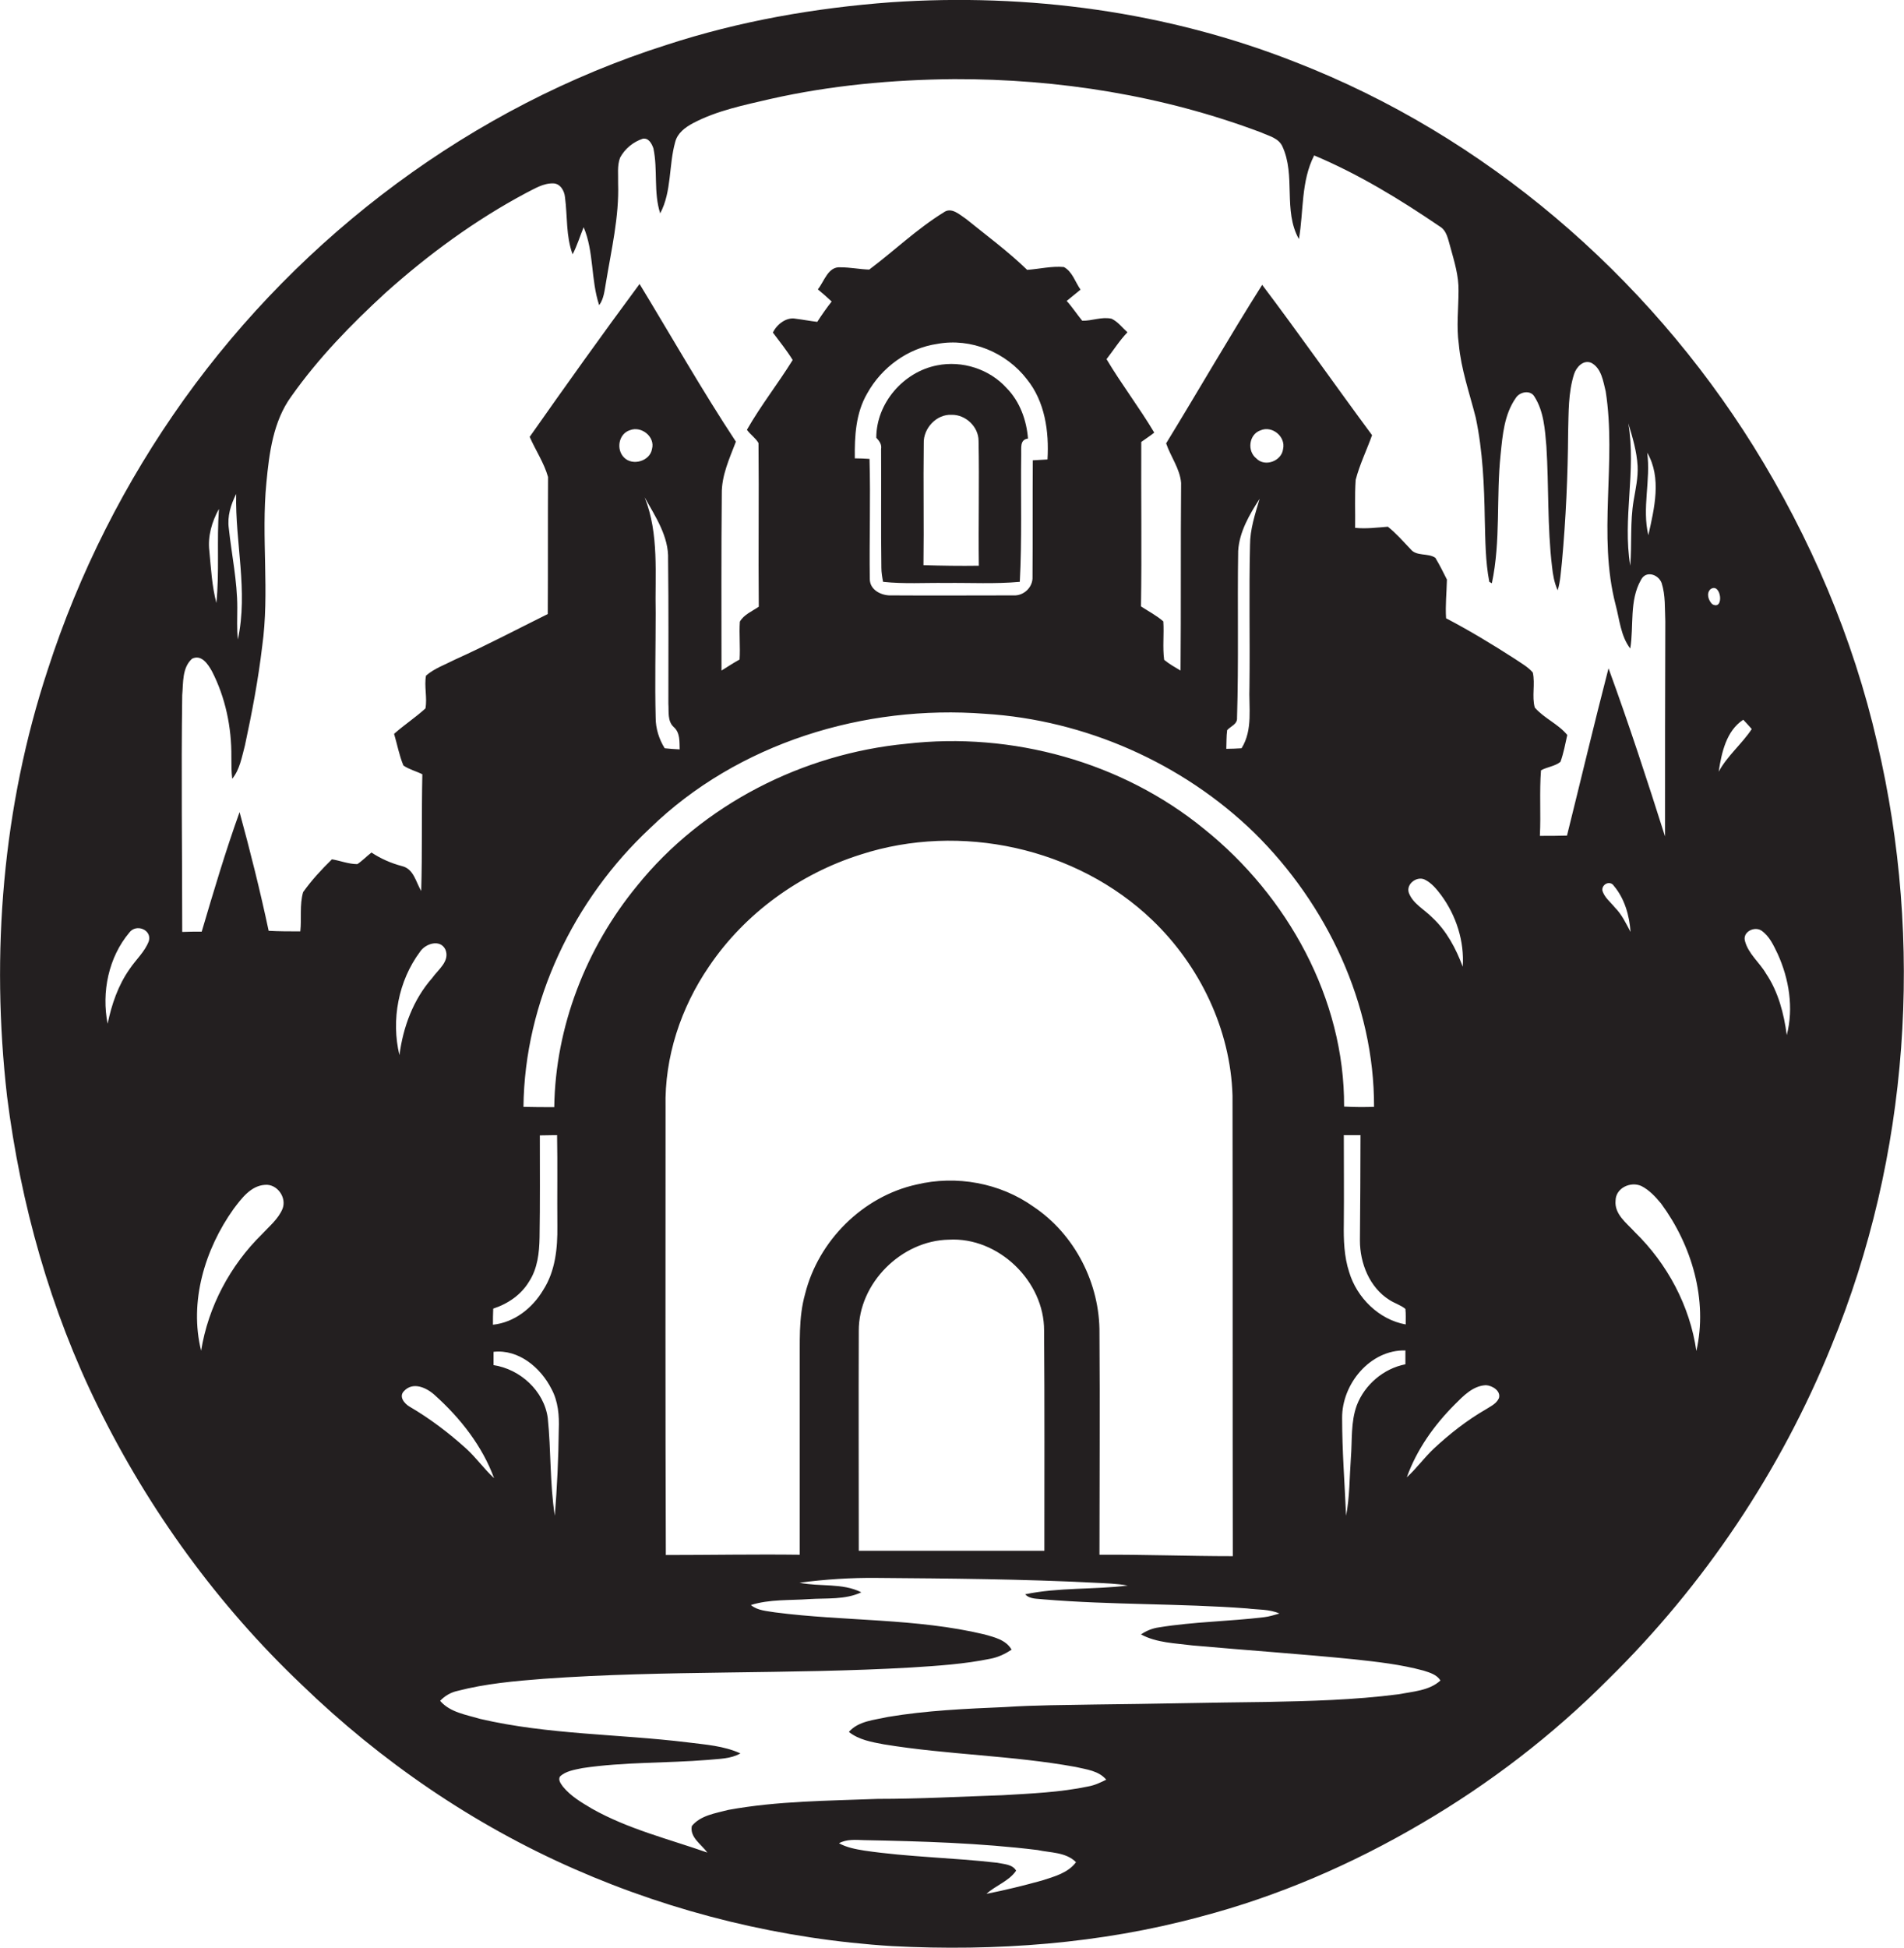 <?xml version="1.0" encoding="utf-8"?>
<!-- Generator: Adobe Illustrator 19.2.0, SVG Export Plug-In . SVG Version: 6.00 Build 0)  -->
<svg version="1.1" id="Layer_1" xmlns="http://www.w3.org/2000/svg" xmlns:xlink="http://www.w3.org/1999/xlink" x="0px" y="0px"
	 viewBox="0 0 674 689.3" enable-background="new 0 0 674 689.3" xml:space="preserve">
<g>
	<path fill="#231F20" d="M664.5,262.8c-8.5-37.1-23.7-72.6-43.8-104.9C582.8,97.2,525.6,48,458.6,22C413.3,4.1,363.9-2.5,315.4,0.8
		c-27,2-53.8,6.7-79.5,15.1C167.3,37.7,106.9,83,65.1,141.4c-20.8,29.1-37.2,61.5-48.2,95.6C0.9,285.5-3.3,337.4,2.5,388
		c4.8,38.1,15.3,75.6,32.3,110c18,36.5,42.3,70,71.9,98.1c28.1,27.2,60.8,49.6,96.6,65.3c35.5,15.6,73.8,24.9,112.5,27.3
		c36.6,1.9,73.7-0.8,109.1-10.4c27.5-7.2,53.8-18.6,78.3-33c24.1-14.1,46.4-31.2,66.1-51c34-33.4,61.1-73.8,79-118
		C675.9,409.2,681.1,333.4,664.5,262.8z M583.1,160.2c5.2,8.9,2.5,19.8,0.4,29.2C581.2,179.8,584.4,169.9,583.1,160.2z M576.4,149.8
		c1.5,4.9,3,9.9,3.3,15.1c0.2,4.1-0.7,8.1-1.4,12.2c-1.3,7.6-0.6,15.4-1.2,23.1C574.3,183.4,579.3,166.6,576.4,149.8z M83.6,174.8
		c-0.4,17.1,4.3,34.4,0.6,51.5c-0.4-3.8-0.2-7.5-0.2-11.3c0-9.4-2-18.7-3-28C80.4,182.7,81.7,178.6,83.6,174.8z M77.5,180.1
		c-0.8,11.1,0.2,22.3-0.9,33.3c-1.6-6.1-1.9-12.3-2.5-18.5C73.5,189.8,75,184.6,77.5,180.1z M52.7,333c-1.4,3.8-4.6,6.6-6.8,9.9
		c-4.1,5.8-6.4,12.6-7.8,19.4c-2.2-11.2,0.3-23.5,7.7-32.3C48.2,326.8,53.8,329,52.7,333z M100,427.8c-1.5,3.6-4.7,6.2-7.3,9
		c-11.2,11-19,25.6-21.5,41.2c-4.3-17.3,1.3-35.9,11.5-50.2c2.8-3.7,6.1-8.2,11.1-8.5C98.1,418.9,101.6,423.8,100,427.8z
		 M148.7,336.8c1.9-2.9,7.2-4.6,9-0.7c1.6,4.1-2.6,7-4.7,10c-6.7,7.6-10.3,17.3-11.6,27.3C138.4,361,141,347.1,148.7,336.8z
		 M143,492.3c3.2-3.5,8.1-1.2,11,1.5c9,8.1,16.7,17.9,20.9,29.3c-3.5-3.2-6.3-7.2-9.8-10.4c-6.2-5.6-12.9-10.7-20.1-14.9
		C143.1,496.7,141.1,494.2,143,492.3z M228.2,176c3.8,6.8,8.6,13.9,8.3,22c0.2,17,0.1,34,0.1,51c0.2,2.8-0.4,6.2,1.9,8.3
		c2.3,2,2,5.2,2.1,7.9c-1.8-0.1-3.6-0.2-5.3-0.4c-2-3.2-3.2-7-3.2-10.8c-0.3-12.3,0-24.7,0-37C231.8,203.3,233.4,189,228.2,176z
		 M230.8,158.9c-0.7,4.3-6.9,6.1-9.9,3c-2.9-2.9-1.9-8.5,2.2-9.7C227.1,150.7,232,154.6,230.8,158.9z M230.1,293.1
		c31.1-30.2,75.9-43.8,118.6-40.5c35.4,2.2,69.9,17.4,95.3,42.1c25.7,25.3,42.5,60.6,42.4,97c-3.5,0.1-7.1,0.1-10.6-0.1
		c0.2-38.2-20.1-74.6-49.5-98.2c-29.1-23.8-68.1-34.5-105.4-30.2c-36.7,3.5-72.2,21.5-95.4,50.3c-18,21.9-28.9,49.8-29.3,78.3
		c-3.7,0-7.3,0-10.9-0.1C185.7,354.5,203,318.4,230.1,293.1z M307.8,162.4c-1.7-0.1-3.5-0.2-5.2-0.2c-0.1-7.8,0.3-16,4.4-23
		c5.1-9.2,14.4-16,24.8-17.5c11.9-2.2,24.4,3,31.7,12.5c6.4,7.9,7.9,18.5,7.3,28.4c-1.7,0.1-3.5,0.2-5.2,0.3
		c-0.1,13.7,0,27.5-0.1,41.2c0.2,3.7-3.1,6.8-6.7,6.6c-14.4,0-28.7,0.1-43.1,0c-3.5,0.2-7.8-1.8-7.8-5.8
		C307.7,190.8,308.2,176.6,307.8,162.4z M437.9,254c0.6-19.7,0.1-39.3,0.4-59c0.4-6.8,4-12.9,7.6-18.5c-1.6,5.4-3.4,10.8-3.4,16.4
		c-0.4,16.6,0,33.3-0.2,50c-0.3,7.4,1.3,15.3-2.8,21.9c-1.8,0.1-3.6,0.2-5.4,0.2c0.1-2.2,0-4.4,0.3-6.6
		C435.6,257,438.1,256.3,437.9,254z M446.2,152.3c4.1-1.8,9,2.2,8,6.6c-0.5,4.3-6.5,6.5-9.5,3.3
		C441.4,159.6,442.1,153.7,446.2,152.3z M477.6,450.2c-1.8-5.5-2-11.4-1.9-17.2c0.1-10.4,0-20.9,0-31.3c2,0,3.9,0,5.9,0
		c0,12.4-0.1,24.9-0.2,37.3c0,8,3.4,16.6,10.4,21c1.8,1.2,4,1.8,5.7,3.2c0.2,1.8,0.1,3.7,0.1,5.5C488.1,467,480.3,459.2,477.6,450.2
		z M497.5,482.8c-7.7,1.5-14.4,7.2-17.2,14.5c-2.2,6-1.6,12.4-2.1,18.6c-0.5,6.9-0.4,13.8-1.7,20.5c-0.5-11.5-1.4-23-1.4-34.6
		c-0.1-12,9.9-24.2,22.4-23.9C497.5,479.6,497.5,481.2,497.5,482.8z M436.4,550.7c-15.7,0-31.5-0.6-47.2-0.5c0-26.1,0.2-52.2,0-78.3
		c0.2-17.6-8.7-35.1-23.4-44.9c-11.8-8.4-27.3-11.2-41.4-7.8c-19,4.2-34.7,19.9-39.4,38.7c-2.4,8.5-1.8,17.3-1.9,26
		c0,22.1,0,44.2,0,66.3c-15.8-0.2-31.6,0.1-47.4,0.1c-0.2-52.8-0.1-105.6-0.1-158.5c-0.4-17.7,5.4-35.2,15.4-49.8
		c12.7-18.8,32.1-32.8,53.7-39.6c35.2-11.4,76.4-2.5,103.2,23.2c16.8,16.1,27.7,38.7,28.4,62.1C436.4,442.1,436.3,496.4,436.4,550.7
		z M369.7,548.8c-21.9,0-43.8,0-65.7,0c0-25.9-0.1-51.9,0-77.8c-0.1-16.9,15.1-32,31.9-32.3c17.5-1,33.8,14.7,33.7,32.2
		C369.8,496.9,369.7,522.8,369.7,548.8z M187.3,453.5c3-4.6,3.6-10.2,3.7-15.5c0.2-12.1,0.1-24.1,0.1-36.2c2,0,4.1-0.1,6.1-0.1
		c0.2,10.7,0,21.4,0.1,32.2c0.1,7.8-0.7,15.9-5,22.6c-3.8,6.4-10.2,11.5-17.8,12.3c0-1.9,0-3.8,0.1-5.7
		C179.8,461.4,184.5,458.2,187.3,453.5z M197.8,505.9c-0.1,10.2-0.6,20.4-1.4,30.5c-1.8-11.4-1.3-23.1-2.5-34.6
		c-1.3-9.6-9.8-17.3-19.2-18.7c0-1.6,0-3.1,0-4.7c8.9-1,16.7,5.6,20.5,13.1C197.6,495.9,198,501,197.8,505.9z M368.8,665.5
		c-6.5,1.8-13,3.4-19.6,4.7c3.3-3,8-4.5,10.5-8.2c-1.3-2.3-4.4-2.3-6.7-2.8c-15.6-1.8-31.4-2-47-4.3c-3.1-0.5-6.3-1.1-9-2.6
		c2.7-1.5,5.9-1.2,8.8-1.1c20.5,0.4,41.1,1,61.5,3.5c4.6,1,10,0.7,13.6,4.3C378.1,662.8,373.2,664.1,368.8,665.5z M494.9,599.6
		c-15.5,2-31.2,2.4-46.8,2.7c-20.1,0.2-40.2,0.7-60.3,0.9c-10.7,0.2-21.4,0.2-32,0.9c-13.9,0.6-27.8,1.2-41.5,3.5
		c-4.8,1.1-10.4,1.4-13.8,5.3c3.5,2.8,8.1,3.6,12.4,4.4c22.5,3.7,45.4,3.9,67.9,8c3.8,0.9,8.1,1.3,10.8,4.5c-2,1-4.1,2-6.4,2.4
		c-10,2.1-20.2,2.5-30.4,3.1c-14.7,0.5-29.4,1.3-44.1,1.3c-17.6,0.7-35.4,0.7-52.9,3.9c-4.5,1.2-9.8,1.9-12.9,5.7
		c-0.8,4,3.4,6.5,5.5,9.4c-13.7-4.8-28-8.3-40.8-15.5c-3.7-2.2-7.5-4.4-10.3-7.8c-0.7-1-1.8-2.3-1.1-3.6c2.1-2,5.2-2.4,8-3
		c14.7-2.2,29.6-1.7,44.4-2.9c3.9-0.4,8-0.3,11.5-2.3c-5.9-2.7-12.4-3.1-18.7-3.9c-24.5-3-49.3-2.7-73.4-8.3
		c-5-1.5-10.7-2.3-14.2-6.4c1.7-1.8,3.8-3,6.1-3.5c10-2.6,20.3-3.5,30.5-4.3c43.3-3.1,86.8-1.5,130.2-4c9.4-0.6,18.8-1.2,28-3.1
		c2.7-0.5,5.2-1.7,7.5-3.2c-2-3.5-6.1-4.4-9.6-5.4c-24.3-5.8-49.5-4.6-74.1-7.8c-2.9-0.5-6.2-0.6-8.6-2.6c6.6-2.1,13.8-1.6,20.6-2.1
		c6.2-0.4,12.7,0.3,18.5-2.4c-6.7-3.4-14.7-1.9-21.9-3.4c9.1-1.2,18.3-1.8,27.4-1.7c25.7,0.2,51.4,0.4,77,1.7
		c3.9,0.2,7.9,0.3,11.8,1c-12.1,1.5-24.4,0.6-36.3,3.1c1.7,1.8,4.3,1.5,6.6,1.8c24,2,48.1,1.4,72,3.2c3.8,0.5,7.8,0.2,11.4,1.8
		c-1.8,0.5-3.6,1.1-5.4,1.3c-12.4,1.5-24.9,1.6-37.2,3.6c-2.3,0.3-4.5,1.2-6.4,2.5c5.6,3,12.1,3.1,18.3,3.9c19,1.7,38.1,3,57.1,4.9
		c8.2,0.9,16.5,1.8,24.6,4c2.2,0.7,4.7,1.4,6,3.5C506,598.3,500.2,598.6,494.9,599.6z M530.6,494.8c-0.9,2-3,2.9-4.7,4
		c-6.6,3.8-12.7,8.6-18.3,13.8c-3.4,3.2-6.1,7-9.6,10.2c3.5-9.8,9.7-18.5,17-25.8c3-3,6.4-6.6,11-6.8
		C528.2,490.3,531.4,492.2,530.6,494.8z M504.4,311.3c2.4,1.2,4.1,3.3,5.7,5.4c5.4,7.3,8.3,16.4,7.7,25.4
		c-2.4-6.4-5.7-12.7-10.8-17.4c-2.8-2.9-6.9-4.9-8.3-8.8C497.7,312.8,501.6,309.9,504.4,311.3z M545.1,295.8
		c0.4-7.7-0.2-15.5,0.4-23.2c2.2-1.2,4.9-1.4,6.9-3c1.1-3.1,1.7-6.3,2.4-9.5c-3.2-3.9-8.2-5.9-11.5-9.7c-1.1-4,0.2-8.3-0.7-12.4
		c-1.7-2-4.1-3.3-6.3-4.8c-7.9-5.1-16-10-24.4-14.4c-0.3-4.6,0.2-9.1,0.3-13.7c-1.3-2.6-2.6-5.2-4.1-7.7c-2.6-1.8-6.7-0.4-8.8-3.1
		c-2.6-2.7-5.1-5.6-8-7.9c-3.9,0.3-7.7,0.8-11.6,0.4c0.1-5.6-0.2-11.3,0.2-17c1.4-5.4,3.9-10.5,5.8-15.8
		c-13.1-17.7-25.7-35.7-38.9-53.2c-11.7,18.5-22.6,37.5-34,56.1c1.6,4.7,4.9,9,5.3,14c-0.2,22.1,0,44.3-0.2,66.4
		c-2-1.2-4-2.3-5.8-3.8c-0.6-4.5,0-9-0.3-13.6c-2.4-2.1-5.3-3.6-7.9-5.3c0.3-19.4,0-38.8,0.1-58.2c1.5-1.1,3.1-2.1,4.6-3.3
		c-5.3-8.9-11.6-17.1-16.9-26c2.5-3.2,4.6-6.6,7.4-9.5c-1.8-1.6-3.3-3.7-5.6-4.8c-3.5-0.8-7,0.8-10.4,0.7c-1.9-2.3-3.5-4.8-5.5-7
		c1.6-1.3,3.3-2.7,4.9-4c-1.9-2.7-2.9-6.4-5.9-8c-4.3-0.4-8.7,0.7-13,1c-6.7-6.5-14.3-12.1-21.6-18c-2.3-1.5-5.2-4.4-8-2.3
		c-9.4,5.8-17.5,13.6-26.3,20.2c-3.4-0.1-6.7-0.8-10.1-0.8c-4.5-0.4-5.8,5-8.1,7.8c1.7,1.4,3.3,2.8,4.9,4.3
		c-1.8,2.3-3.5,4.7-5.1,7.2c-2.6-0.3-5.1-0.8-7.6-1.1c-3.4-0.7-6.8,2.1-8.1,4.9c2.4,3.2,4.9,6.3,7,9.7c-5.2,8.4-11.3,16.1-16.2,24.7
		c1.2,1.7,3.1,2.9,4.1,4.7c0.2,19.3-0.1,38.6,0.1,57.9c-2.3,1.6-5.3,2.8-6.7,5.3c-0.3,4.5,0.2,8.9-0.1,13.4
		c-2.2,1.2-4.3,2.6-6.4,3.9c0-20.8-0.1-41.7,0.1-62.5c-0.1-6.5,2.7-12.5,5-18.5c-12-18.2-22.8-37.2-34.1-55.8
		c-13.2,17.8-26.1,35.9-38.9,54.1c2.1,4.8,5.1,9.2,6.5,14.2c-0.1,16.2,0,32.3-0.1,48.5c-10.9,5.4-21.7,11.1-32.8,16.1
		c-3.5,1.8-7.3,3.1-10.3,5.7c-0.7,3.8,0.5,7.8-0.2,11.6c-3.5,3.2-7.5,5.8-11.1,9c1.1,3.7,1.8,7.6,3.3,11.2c2,1.4,4.5,2,6.7,3.1
		c-0.3,13.8,0,27.5-0.4,41.3c-1.9-3.1-2.6-7.8-6.8-8.8c-3.8-1-7.5-2.6-10.8-4.8c-1.7,1.3-3.2,2.9-5,4.1c-3.1,0-6-1.2-9-1.7
		c-3.7,3.6-7.2,7.4-10.2,11.6c-1.3,4.5-0.5,9.3-1,13.9c-3.7,0-7.5,0-11.2-0.2c-3-14.1-6.5-28.1-10.3-42c-5,13.9-9.2,28.1-13.4,42.3
		c-2.3,0-4.6,0-6.9,0.1c0-27.9-0.4-55.9,0-83.8c0.4-4.3-0.1-9.7,3.5-12.9c3.3-1.6,5.6,1.9,7,4.4c4.8,9.3,7,19.9,6.9,30.4
		c0,2.6,0,5.2,0.3,7.7c2.7-3.3,3.4-7.7,4.5-11.8c2.5-11.6,4.7-23.2,6.1-35c2.7-19.3-0.4-38.7,1.5-58c1-10.5,2.4-21.7,8.8-30.5
		c9.6-13.6,21.2-25.5,33.4-36.7c15.2-13.6,31.7-25.7,49.7-35.3c3-1.5,6.1-3.5,9.6-3.4c2.5,0,4,2.6,4.2,4.9
		c0.9,6.7,0.3,13.8,2.7,20.2c1.6-3.1,2.6-6.4,3.9-9.6c3.7,8.7,2.5,18.6,5.5,27.6c1.7-2.3,1.9-5.3,2.4-8c1.9-11.6,4.7-23.3,4.3-35.1
		c0.1-3-0.4-6.2,0.7-9.1c1.7-3.2,4.7-5.6,8-6.7c2.1-0.4,3.2,1.7,3.8,3.4c1.6,7.6,0,15.6,2.4,23c4.1-7.7,3-17,5.3-25.2
		c0.8-3.2,3.5-5.2,6.3-6.7c8.5-4.5,18.1-6.4,27.5-8.6c21.3-4.8,43.1-6.8,64.9-7c37-0.1,74.1,5.8,108.8,18.9c2.6,1.2,6,1.9,7.4,4.8
		c4.9,10.4,0.2,22.8,5.9,32.9c1.7-9.8,0.7-20.4,5.4-29.6c15.7,6.6,30.3,15.5,44.4,25.1c2.6,1.5,3,4.7,3.8,7.3
		c1.4,5.1,3,10.2,2.9,15.5c0,6.3-0.8,12.6,0.1,18.9c0.8,8.9,3.8,17.3,6,26c2.5,11.9,3,24,3.2,36.1c0.2,7.3,0.2,14.8,1.6,22l0.9,0.5
		c3.2-15,1.5-30.5,3.1-45.6c0.7-6.9,1.3-14.2,5.4-20c1.4-2.2,5.2-2.9,6.6-0.4c3.3,5.2,3.7,11.6,4.2,17.5c0.9,14.2,0.3,28.4,2,42.6
		c0.3,2.9,0.8,5.7,2,8.4c1-3.2,1.1-6.6,1.5-9.9c1.4-15.3,2.1-30.7,2.2-46.1c0.2-6.9,0-13.9,2.1-20.5c0.8-2.5,3.3-5.2,6.1-4
		c3.6,1.9,4.2,6.5,5.1,10.1c3.9,25-2.9,50.8,3.5,75.5c1.4,5.2,1.8,11.1,5.2,15.5c1.3-8-0.4-17,3.8-24.3c1.7-3.4,6.1-2,7.3,1.1
		c1.4,4.4,1.1,9.1,1.3,13.6c-0.1,25.4-0.1,50.7-0.1,76.1c-6.3-19.9-12.8-39.8-20-59.5c-5.1,19.7-9.8,39.5-14.7,59.2
		C551.6,295.8,548.4,295.8,545.1,295.8z M567.2,315c-0.1-2.2,2.8-3.5,4.1-1.5c3.8,4.5,5.5,10.5,5.9,16.3c-1.6-3-3.1-6.2-5.5-8.6
		C570.1,319.2,567.8,317.5,567.2,315z M600.5,478.1c-2.3-16-10.3-30.9-21.8-42.1c-2.9-3.2-7.3-6.3-6.8-11.2c0.1-4.4,5.3-6.8,9.1-5.1
		c2.8,1.4,5,3.8,7,6.2C598.9,440.7,604.6,460,600.5,478.1z M606.1,213.8c-1.3-1.3-2.2-3.8-0.6-5.3
		C609.3,205.9,610.5,216.3,606.1,213.8z M617.1,254.7c1,1.1,2,2.1,3,3.3c-3.5,5.3-8.6,9.4-11.7,15.1
		C609.4,266.4,611.1,258.6,617.1,254.7z M632.5,366.3c-1-7.6-3-15.3-7.3-21.7c-2.3-4-6.3-7-7.5-11.6c-0.9-3.2,3.3-5.3,5.8-3.7
		c2.9,2,4.3,5.2,5.8,8.3C633.3,346.4,635,356.7,632.5,366.3z"/>
	<path fill="#231F20" d="M311.9,158.9c0.1,14-0.1,28,0.1,42c0,1.7,0.3,3.4,0.6,5c7.4,0.8,14.8,0.3,22.2,0.4
		c8.7-0.1,17.5,0.4,26.2-0.4c0.8-15,0.3-30.1,0.5-45.1c0.1-2.2-0.6-5.2,2.4-5.6c-0.5-6.5-2.9-13.1-7.5-17.8
		c-6.1-6.8-15.8-9.9-24.7-8.1c-11.9,2.3-21.5,13.4-21.5,25.6C311.3,156.1,312.2,157.3,311.9,158.9z M327,156.9
		c-0.2-5.3,4.5-10.4,9.9-10.1c4.9-0.1,9.5,4.2,9.5,9.2c0.3,14.7-0.1,29.4,0.1,44.2c-6.5,0.1-13.1,0-19.6-0.2
		C327.1,185.6,326.8,171.3,327,156.9z"/>
</g>
</svg>
